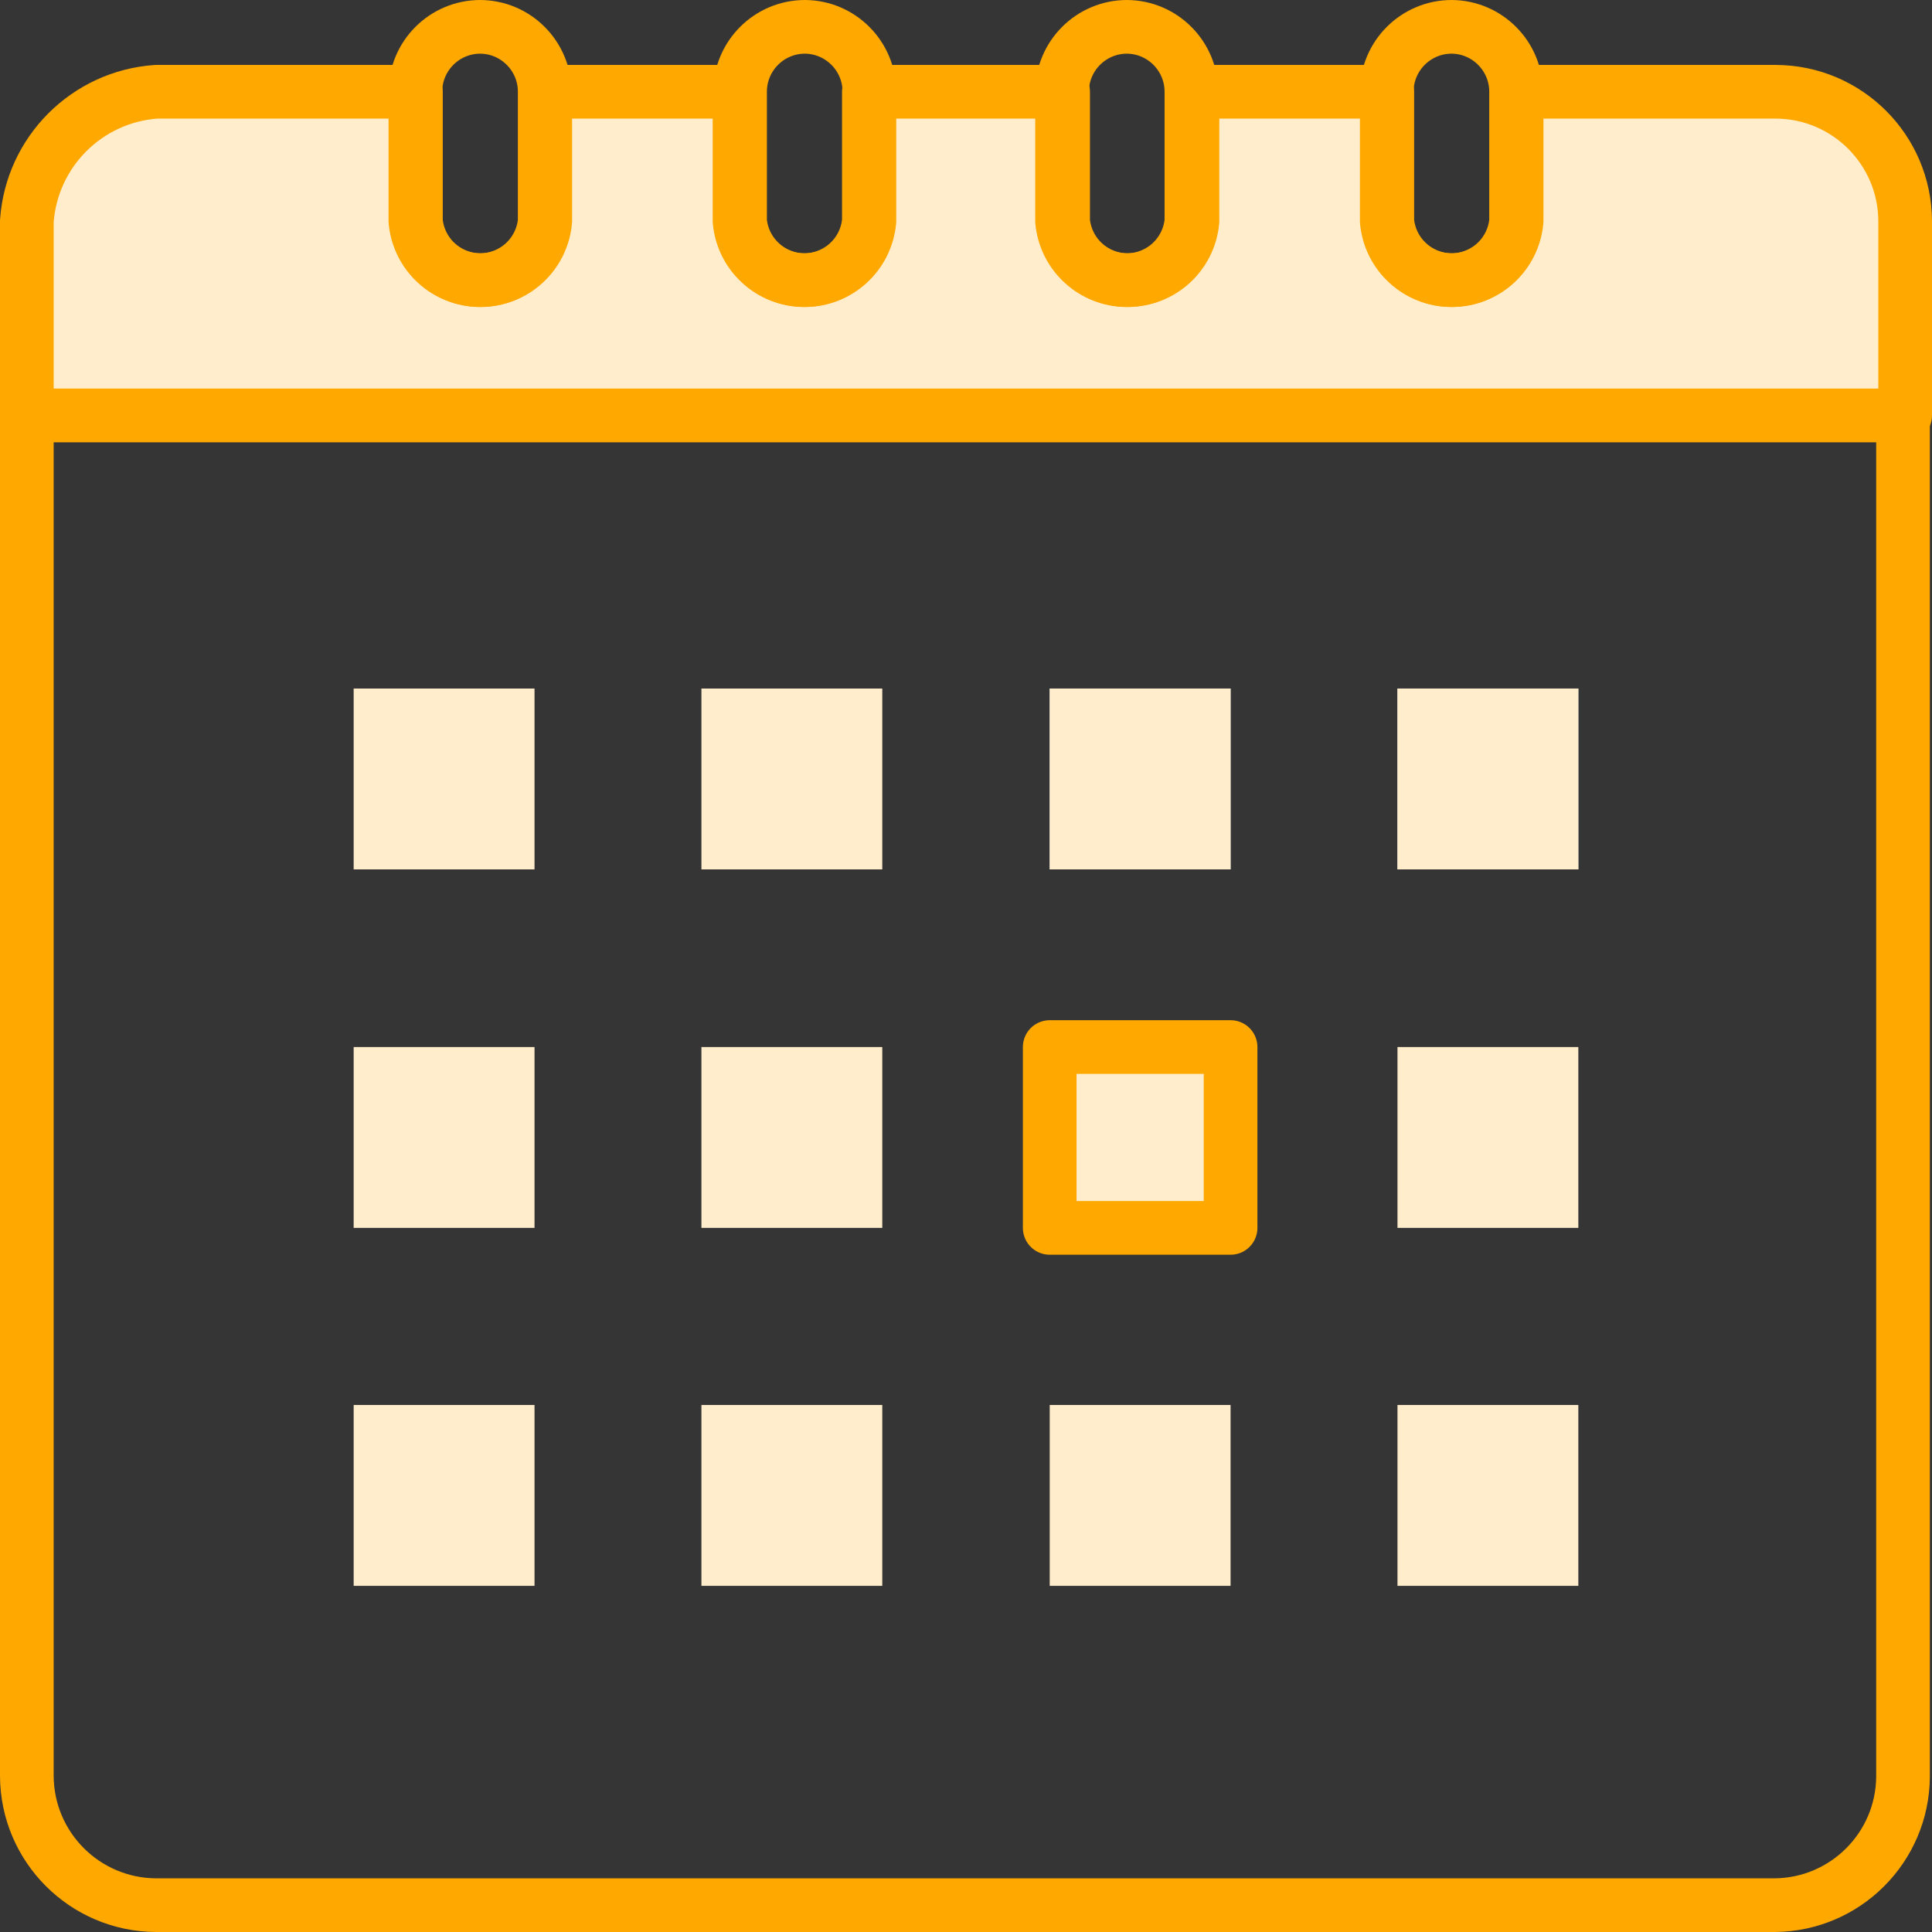 <?xml version="1.0" encoding="UTF-8" standalone="no"?>
<svg width="36px" height="36px" viewBox="0 0 36 36" version="1.1" xmlns="http://www.w3.org/2000/svg" xmlns:xlink="http://www.w3.org/1999/xlink">
    <rect x="0" y="0" width="36" height="36" fill="#333333" stroke="none"/>
    <!-- Generator: sketchtool 50.2 (55047) - http://www.bohemiancoding.com/sketch -->
    <title>F2D0013A-3800-4889-8AD9-08A75CB8C862</title>
    <desc>Created with sketchtool.</desc>
    <defs></defs>
    <g id="Support" stroke="none" stroke-width="1" fill="none" fill-rule="evenodd">
        <g id="freshsales-support-landing-page-copy" transform="translate(-568, -2310)">
            <g id="Asset-604" transform="translate(568, 2310)">
                <rect id="Rectangle-path" fill="#FFFFFF" fill-rule="nonzero" opacity="0.01" x="0" y="0" width="36" height="36"></rect>
                <path d="M0.5,7.74 L0.5,33.09 C0.505,34.419 1.581,35.495 2.91,35.5 L28.77,35.5 L33.07,35.5 C34.385,35.489 35.449,34.425 35.46,33.11 L35.46,28.41 L35.46,7.74 L0.5,7.74 Z" id="Shape" stroke="#FFA800" stroke-linecap="round" stroke-linejoin="round"></path>
                <rect id="Rectangle-path" fill="#FFEDCC" fill-rule="nonzero" x="6.59" y="12.83" width="3.37" height="3.37"></rect>
                <rect id="Rectangle-path" fill="#FFEDCC" fill-rule="nonzero" x="6.59" y="19.51" width="3.37" height="3.37"></rect>
                <rect id="Rectangle-path" fill="#FFEDCC" fill-rule="nonzero" x="13.07" y="12.83" width="3.37" height="3.37"></rect>
                <rect id="Rectangle-path" fill="#FFEDCC" fill-rule="nonzero" x="13.07" y="19.51" width="3.37" height="3.37"></rect>
                <rect id="Rectangle-path" stroke="#FFA800" fill="#FFEDCC" fill-rule="nonzero" stroke-linecap="round" stroke-linejoin="round" x="19.56" y="19.51" width="3.37" height="3.37"></rect>
                <rect id="Rectangle-path" fill="#FFEDCC" fill-rule="nonzero" x="26.04" y="19.51" width="3.37" height="3.37"></rect>
                <rect id="Rectangle-path" fill="#FFEDCC" fill-rule="nonzero" x="19.56" y="26.18" width="3.37" height="3.37"></rect>
                <rect id="Rectangle-path" fill="#FFEDCC" fill-rule="nonzero" x="26.04" y="26.18" width="3.37" height="3.37"></rect>
                <rect id="Rectangle-path" fill="#DFE7EB" fill-rule="nonzero" x="19.56" y="12.83" width="3.37" height="3.37"></rect>
                <rect id="Rectangle-path" fill="#FFEDCC" fill-rule="nonzero" x="6.59" y="26.18" width="3.37" height="3.37"></rect>
                <rect id="Rectangle-path" fill="#FFEDCC" fill-rule="nonzero" x="13.07" y="26.18" width="3.37" height="3.37"></rect>
                <rect id="Rectangle-path" fill="#DFE7EB" fill-rule="nonzero" x="26.04" y="12.83" width="3.37" height="3.37"></rect>
                <rect id="Rectangle-path" fill="#FFEDCC" fill-rule="nonzero" x="19.56" y="12.83" width="3.37" height="3.37"></rect>
                <rect id="Rectangle-path" fill="#FFEDCC" fill-rule="nonzero" x="26.04" y="12.83" width="3.37" height="3.37"></rect>
                <path d="M33.09,1.71 L28.26,1.71 L28.26,4.12 C28.203,4.743 27.681,5.22 27.055,5.22 C26.429,5.22 25.907,4.743 25.85,4.12 L25.85,1.71 L22.22,1.71 L22.22,4.12 C22.163,4.743 21.641,5.22 21.015,5.22 C20.389,5.22 19.867,4.743 19.81,4.12 L19.81,1.71 L16.19,1.71 L16.19,4.12 C16.133,4.743 15.611,5.22 14.985,5.22 C14.359,5.22 13.837,4.743 13.78,4.12 L13.78,1.71 L10.16,1.71 L10.16,4.12 C10.103,4.743 9.581,5.22 8.955,5.22 C8.329,5.22 7.807,4.743 7.75,4.12 L7.75,1.71 L2.91,1.71 C1.619,1.801 0.591,2.829 0.5,4.12 L0.5,7.74 L35.5,7.74 L35.5,4.12 C35.495,2.791 34.419,1.715 33.09,1.71 Z" id="Shape" stroke="#FFA800" fill="#FFEDCC" fill-rule="nonzero" stroke-linecap="round" stroke-linejoin="round"></path>
                <path d="M8.95,0.5 C8.282,0.5 7.74,1.042 7.74,1.71 L7.74,4.12 C7.797,4.743 8.319,5.22 8.945,5.22 C9.571,5.22 10.093,4.743 10.15,4.12 L10.15,1.71 C10.15,1.046 9.614,0.505 8.95,0.5 Z" id="Shape" stroke="#FFA800" stroke-linecap="round" stroke-linejoin="round"></path>
                <path d="M15,0.5 C14.332,0.5 13.79,1.042 13.79,1.71 L13.79,4.12 C13.847,4.743 14.369,5.22 14.995,5.22 C15.621,5.22 16.143,4.743 16.2,4.12 L16.2,1.71 C16.2,1.046 15.664,0.505 15,0.5 Z" id="Shape" stroke="#FFA800" stroke-linecap="round" stroke-linejoin="round"></path>
                <path d="M21,0.5 C20.332,0.5 19.79,1.042 19.79,1.71 L19.79,4.12 C19.847,4.743 20.369,5.22 20.995,5.22 C21.621,5.22 22.143,4.743 22.2,4.12 L22.2,1.71 C22.2,1.046 21.664,0.505 21,0.5 Z" id="Shape" stroke="#FFA800" stroke-linecap="round" stroke-linejoin="round"></path>
                <path d="M27.05,0.5 C26.382,0.5 25.84,1.042 25.84,1.71 L25.84,4.12 C25.897,4.743 26.419,5.22 27.045,5.22 C27.671,5.22 28.193,4.743 28.25,4.12 L28.25,1.71 C28.25,1.046 27.714,0.505 27.05,0.5 Z" id="Shape" stroke="#FFA800" stroke-linecap="round" stroke-linejoin="round"></path>
            </g>
        </g>
    </g>
</svg>